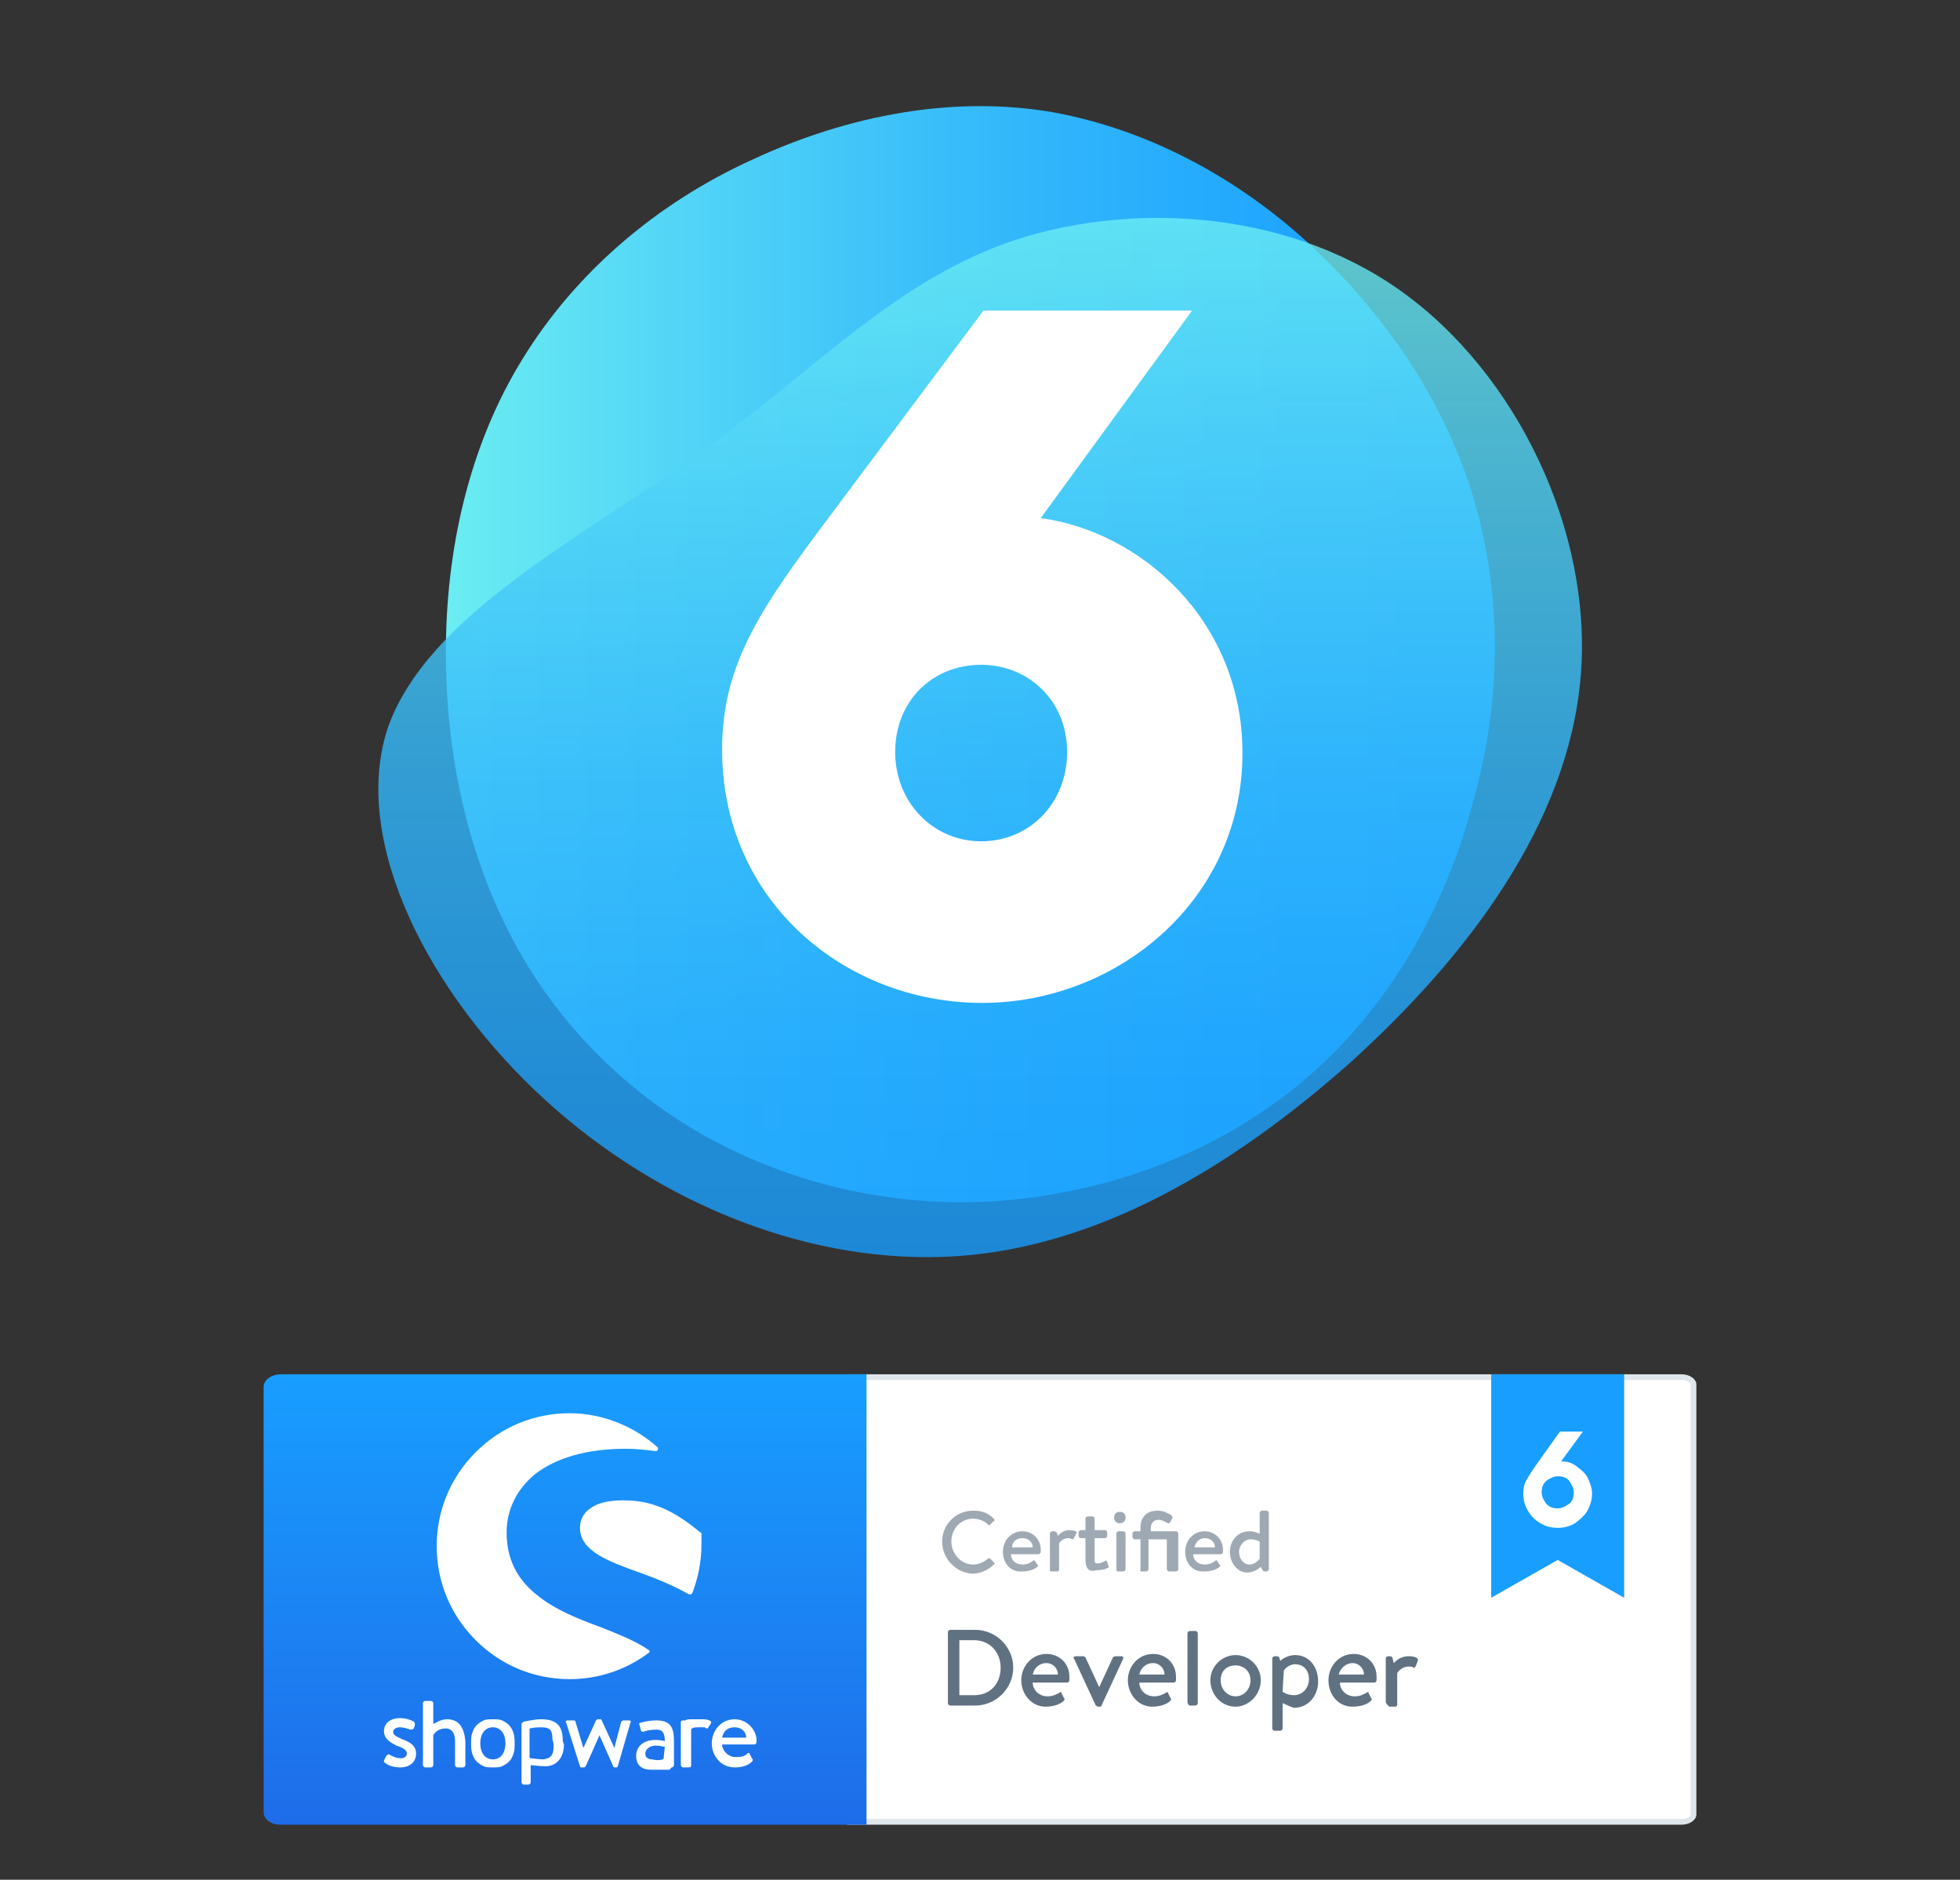 <?xml version="1.0" encoding="UTF-8"?>
<svg xmlns="http://www.w3.org/2000/svg" xmlns:xlink="http://www.w3.org/1999/xlink" version="1.1" id="Ebene_1" x="0px" y="0px" viewBox="0 0 171 164" style="enable-background:new 0 0 171 164;" xml:space="preserve">
<rect x="0" y="0" width="171" height="164" fill="#333333" stroke="none"/>
<style type="text/css">
	.st0{fill:url(#SVGID_1_);}
	.st1{opacity:0.8;}
	.st2{fill:url(#SVGID_2_);}
	.st3{fill:#FFFFFF;}
	.st4{fill-rule:evenodd;clip-rule:evenodd;fill:#FFFFFF;}
	.st5{fill:#DEE5EB;}
	.st6{fill-rule:evenodd;clip-rule:evenodd;fill:#189EFF;}
	.st7{fill:#607182;}
	.st8{opacity:0.602;fill:#607182;enable-background:new    ;}
	.st9{fill-rule:evenodd;clip-rule:evenodd;fill:url(#SVGID_3_);}
</style>
<g>
	<g transform="translate(300,300)">
		
			<linearGradient id="SVGID_1_" gradientUnits="userSpaceOnUse" x1="-4516.401" y1="866.059" x2="-4516.401" y2="774.529" gradientTransform="matrix(0 -1 1 0 -1035.591 -4759.269)">
			<stop offset="0" style="stop-color:#189EFF"></stop>
			<stop offset="0.188" style="stop-color:#1FA5FE"></stop>
			<stop offset="0.466" style="stop-color:#33B8FB"></stop>
			<stop offset="0.797" style="stop-color:#54D7F6"></stop>
			<stop offset="1" style="stop-color:#6BEDF2"></stop>
		</linearGradient>
		<path class="st0" d="M-254.4-268.7c4.6-7.5,11.7-13.6,20.1-17.4c8.4-3.9,17.6-5.6,26.2-4.1c8.7,1.6,16.8,6.1,23.3,12.4    c6.5,6.3,11.3,13.8,13.6,22.1c2.3,8.4,2.1,17.3-0.3,25.7c-2.2,8.5-6.6,16.6-12.9,22.6c-6.4,6.1-14.8,10.1-23.8,11.6    c-8.9,1.6-18.5,0.4-26.7-3.3c-8.4-3.7-15.4-10.1-19.8-17.9s-6.4-16.9-6.4-26.1C-261.1-252-259.1-261.1-254.4-268.7z"></path>
	</g>
	<g transform="translate(300,300)" class="st1">
		
			<linearGradient id="SVGID_2_" gradientUnits="userSpaceOnUse" x1="-4568.926" y1="821.091" x2="-4478.294" y2="821.091" gradientTransform="matrix(0 -1 1 0 -1035.591 -4759.269)">
			<stop offset="0" style="stop-color:#189EFF"></stop>
			<stop offset="0.188" style="stop-color:#1FA5FE"></stop>
			<stop offset="0.466" style="stop-color:#33B8FB"></stop>
			<stop offset="0.797" style="stop-color:#54D7F6"></stop>
			<stop offset="1" style="stop-color:#6BEDF2"></stop>
		</linearGradient>
		<path class="st2" d="M-239.2-260.3c10.1-7.2,16.8-14.8,27-18.5c10.2-3.6,24.1-3.1,34.3,4.1c10.2,7.2,16.9,21.1,15.8,33.8    c-1.1,12.8-9.9,24.4-20.2,33.7c-10.4,9.2-22,16-34.3,16.8c-12.5,0.8-25.7-4.4-35.8-13.6c-10.1-9.2-17-22.5-13.8-32.4    C-262.8-246.3-249.2-253.1-239.2-260.3z"></path>
	</g>
	<g>
		<path class="st3" d="M108.4,65.7c0,12.9-11,21.8-22.7,21.8c-12,0-22.7-8.9-22.7-22.1c0-6.9,2.9-11.6,8-18.5l14.8-19.8h18.2    L90.8,45.2C99.6,46.4,108.4,54.2,108.4,65.7z M93.1,65.6c0-4.5-3.4-7.6-7.5-7.6c-4.3,0-7.5,3.2-7.5,7.6s3.3,7.8,7.5,7.8    C89.8,73.4,93.1,70.1,93.1,65.6z"></path>
	</g>
</g>
<g>
	<g>
		<path class="st4" d="M74.1,159v-38.8h72.6c0.6,0,1,0.3,1,0.7v37.5c0,0.4-0.4,0.7-1,0.7H74.1z"></path>
		<path class="st5" d="M146.7,120.4c0.4,0,0.8,0.2,0.8,0.4v37.5c0,0.2-0.3,0.4-0.8,0.4H74.4v-38.3H146.7 M146.7,119.9H73.9v39.3    h72.8c0.7,0,1.3-0.4,1.3-0.9v-37.5C148,120.3,147.4,119.9,146.7,119.9L146.7,119.9z"></path>
	</g>
	<g transform="translate(214)">
		<path class="st6" d="M-83.8,119.9h11.5v19.5l-5.8-3.3l-5.8,3.3V119.9z"></path>
		<path class="st3" d="M-77.8,127.5c0.5,0,0.9,0.1,1.3,0.4c0.4,0.3,0.8,0.6,1,1s0.4,0.9,0.4,1.4c0,0.6-0.2,1.1-0.4,1.5    c-0.3,0.5-0.7,0.8-1.1,1.1c-0.5,0.3-1,0.4-1.5,0.4c-0.5,0-1-0.1-1.5-0.4c-0.5-0.3-0.8-0.6-1.1-1.1c-0.3-0.5-0.4-1-0.4-1.5    c0-0.5,0.1-0.9,0.3-1.2c0.2-0.4,0.5-0.8,0.9-1.4l2-2.8h2L-77.8,127.5L-77.8,127.5z M-78.1,131.6c0.4,0,0.7-0.2,1-0.4    s0.4-0.6,0.4-1c0-0.4-0.2-0.7-0.4-1s-0.6-0.4-1-0.4s-0.7,0.2-1,0.4c-0.3,0.3-0.4,0.6-0.4,1c0,0.4,0.2,0.7,0.4,1    C-78.8,131.5-78.5,131.6-78.1,131.6z"></path>
	</g>
	<path class="st7" d="M82.7,148.6v-6.2c0-0.1,0.1-0.2,0.2-0.2h2.2c1.8,0,3.3,1.5,3.3,3.3s-1.5,3.3-3.3,3.3h-2.2   C82.8,148.8,82.7,148.7,82.7,148.6z M83.7,147.9H85c1.4,0,2.3-1,2.3-2.4s-1-2.4-2.3-2.4h-1.3V147.9z M89.1,146.6   c0-1.2,0.9-2.3,2.2-2.3c1.1,0,2,0.8,2,2c0,0.1,0,0.2,0,0.3c0,0.1-0.1,0.2-0.2,0.2h-3c0,0.6,0.5,1.2,1.3,1.2c0.5,0,0.8-0.2,1-0.3   c0.1-0.1,0.2-0.1,0.2,0l0.2,0.4c0.1,0.1,0.1,0.2,0,0.3c-0.3,0.3-0.9,0.5-1.6,0.5C90,148.9,89.1,147.8,89.1,146.6L89.1,146.6z    M90.1,146.1h2.2c0-0.5-0.4-1-1-1C90.6,145.1,90.2,145.6,90.1,146.1z M95.6,148.8l-1.9-4.1c-0.1-0.1,0-0.2,0.2-0.2h0.6   c0.1,0,0.2,0.1,0.2,0.1l1.2,2.6l0,0l1.2-2.6c0.1-0.1,0.2-0.1,0.3-0.1h0.4c0.2,0,0.2,0.1,0.2,0.2l-1.9,4.1c0,0.1-0.1,0.1-0.2,0.1   h-0.1C95.7,148.9,95.7,148.8,95.6,148.8L95.6,148.8z M98.4,146.6c0-1.2,0.9-2.3,2.2-2.3c1.1,0,2,0.8,2,2c0,0.1,0,0.2,0,0.3   c0,0.1-0.1,0.2-0.2,0.2h-3c0,0.6,0.5,1.2,1.3,1.2c0.5,0,0.8-0.2,1-0.3c0.1-0.1,0.2-0.1,0.2,0l0.2,0.4c0.1,0.1,0.1,0.2,0,0.3   c-0.3,0.3-0.9,0.5-1.6,0.5C99.3,148.9,98.4,147.8,98.4,146.6L98.4,146.6z M99.4,146.1h2.2c0-0.5-0.4-1-1-1   C99.9,145.1,99.5,145.6,99.4,146.1z M103.6,148.5v-6c0-0.1,0.1-0.2,0.2-0.2h0.5c0.1,0,0.2,0.1,0.2,0.2v6.1c0,0.1-0.1,0.2-0.2,0.2   h-0.5C103.7,148.8,103.6,148.6,103.6,148.5z M105.6,146.6c0-1.2,1-2.2,2.2-2.2c1.2,0,2.2,1,2.2,2.2c0,1.2-1,2.3-2.2,2.3   C106.5,148.9,105.6,147.8,105.6,146.6z M106.5,146.6c0,0.8,0.6,1.4,1.3,1.4c0.7,0,1.3-0.6,1.3-1.4c0-0.8-0.6-1.3-1.3-1.3   C107,145.3,106.5,145.8,106.5,146.6z M111.9,148.6v2.2c0,0.1-0.1,0.2-0.2,0.2h-0.5c-0.1,0-0.2-0.1-0.2-0.2v-6.1   c0-0.1,0.1-0.2,0.2-0.2h0.2c0.1,0,0.2,0.1,0.2,0.1l0.1,0.3c0.1-0.1,0.6-0.5,1.3-0.5c1.2,0,2,1,2,2.3c0,1.3-0.9,2.3-2.1,2.3   C112.5,148.9,112,148.6,111.9,148.6L111.9,148.6z M111.9,147.6c0,0,0.4,0.3,1,0.3c0.7,0,1.3-0.6,1.3-1.4c0-0.8-0.5-1.3-1.2-1.3   c-0.6,0-1,0.5-1,0.6L111.9,147.6z M115.9,146.6c0-1.2,0.9-2.3,2.2-2.3c1.1,0,2,0.8,2,2c0,0.1,0,0.2,0,0.3c0,0.1-0.1,0.2-0.2,0.2h-3   c0,0.6,0.5,1.2,1.3,1.2c0.5,0,0.8-0.2,1-0.3c0.1-0.1,0.2-0.1,0.2,0l0.2,0.4c0.1,0.1,0.1,0.2,0,0.3c-0.3,0.3-0.9,0.5-1.6,0.5   C116.7,148.9,115.9,147.8,115.9,146.6z M116.8,146.1h2.2c0-0.5-0.4-1-1-1S116.9,145.6,116.8,146.1z M120.9,148.5v-3.8   c0-0.1,0.1-0.2,0.2-0.2h0.2c0.1,0,0.2,0.1,0.2,0.2l0.1,0.4c0.1-0.1,0.5-0.6,1.3-0.6c0.4,0,0.9,0.1,0.8,0.4l-0.2,0.5   c-0.1,0.1-0.2,0.2-0.2,0.1s-0.2-0.1-0.4-0.1c-0.6,0-1,0.5-1,0.6v2.7c0,0.2-0.1,0.2-0.3,0.2h-0.4   C121.1,148.8,120.9,148.6,120.9,148.5L120.9,148.5z"></path>
	<path class="st8" d="M82.2,134.5c0-1.5,1.2-2.7,2.7-2.7c0.8,0,1.3,0.2,1.8,0.7c0.1,0.1,0.1,0.2,0,0.2l-0.3,0.3   c-0.1,0.1-0.1,0.1-0.2,0c-0.3-0.3-0.8-0.5-1.3-0.5c-1.1,0-1.9,0.9-1.9,2c0,1,0.8,2,1.9,2c0.5,0,0.9-0.2,1.3-0.5   c0.1-0.1,0.1-0.1,0.2,0l0.3,0.3c0.1,0.1,0.1,0.2,0,0.2c-0.5,0.5-1.2,0.8-1.9,0.8C83.4,137.2,82.2,136,82.2,134.5z M87.5,135.4   c0-1,0.7-1.8,1.7-1.8c0.9,0,1.6,0.7,1.6,1.6c0,0.1,0,0.2,0,0.2c0,0.1-0.1,0.2-0.2,0.2h-2.4c0,0.5,0.4,0.9,1,0.9   c0.4,0,0.6-0.1,0.9-0.3c0.1-0.1,0.1-0.1,0.2,0l0.2,0.3c0.1,0.1,0.1,0.1,0,0.2c-0.2,0.2-0.7,0.4-1.3,0.4   C88.2,137.2,87.5,136.4,87.5,135.4L87.5,135.4z M88.3,135h1.8c0-0.4-0.3-0.8-0.9-0.8C88.6,134.2,88.3,134.6,88.3,135z M91.6,136.9   v-3.1c0-0.1,0.1-0.2,0.2-0.2h0.2c0.1,0,0.1,0.1,0.2,0.1l0.1,0.3c0.1-0.1,0.4-0.5,1-0.5c0.3,0,0.8,0.1,0.6,0.3l-0.2,0.4   c-0.1,0.1-0.1,0.1-0.2,0.1c-0.1-0.1-0.2-0.1-0.3-0.1c-0.5,0-0.8,0.4-0.8,0.5v2.2c0,0.2-0.1,0.2-0.2,0.2h-0.4   C91.6,137.1,91.6,137.1,91.6,136.9L91.6,136.9z M94.7,136.1v-1.9h-0.4c-0.1,0-0.2-0.1-0.2-0.2v-0.3c0-0.1,0.1-0.2,0.2-0.2h0.4v-1   c0-0.1,0.1-0.2,0.2-0.2h0.4c0.1,0,0.2,0.1,0.2,0.2v1h0.9c0.1,0,0.2,0.1,0.2,0.2v0.3c0,0.1-0.1,0.2-0.2,0.2h-0.9v1.9   c0,0.3,0.1,0.3,0.3,0.3c0.2,0,0.4-0.1,0.6-0.2c0.1-0.1,0.2,0,0.2,0.1l0.1,0.3c0.1,0.1,0,0.2-0.1,0.2c-0.1,0.1-0.5,0.2-1,0.2   C95,137.2,94.7,136.8,94.7,136.1L94.7,136.1z M97.4,136.9v-3.1c0-0.1,0.1-0.2,0.2-0.2H98c0.1,0,0.2,0.1,0.2,0.2v3.1   c0,0.1-0.1,0.2-0.2,0.2h-0.4C97.5,137.1,97.4,137.1,97.4,136.9z M97.7,132.9c-0.3,0-0.5-0.2-0.5-0.5s0.2-0.5,0.5-0.5   s0.5,0.2,0.5,0.5S98,132.9,97.7,132.9z M99.5,136.9v-2.6H99c-0.1,0-0.2-0.1-0.2-0.2v-0.3c0-0.1,0.1-0.2,0.2-0.2h0.5v-0.3   c0-0.9,0.5-1.5,1.5-1.5c0.6,0,1,0.3,1.2,0.4c0.1,0.1,0.1,0.2,0.1,0.2l-0.2,0.4c-0.1,0.1-0.1,0.1-0.2,0.1c-0.2-0.1-0.5-0.3-0.8-0.3   c-0.5,0-0.7,0.3-0.7,0.8v0.2h2.2c0.1,0,0.2,0.1,0.2,0.2v3.1c0,0.1-0.1,0.2-0.2,0.2H102c-0.1,0-0.2-0.1-0.2-0.2v-2.6h-1.6v2.6   c0,0.1-0.1,0.2-0.2,0.2h-0.5C99.5,137.1,99.5,137.1,99.5,136.9L99.5,136.9z M103.4,135.4c0-1,0.7-1.8,1.7-1.8   c0.9,0,1.6,0.7,1.6,1.6c0,0.1,0,0.2,0,0.2c0,0.1-0.1,0.2-0.2,0.2h-2.4c0,0.5,0.4,0.9,1,0.9c0.4,0,0.6-0.1,0.9-0.3   c0.1-0.1,0.1-0.1,0.2,0l0.2,0.3c0.1,0.1,0.1,0.1,0,0.2c-0.2,0.2-0.7,0.4-1.3,0.4C104.1,137.2,103.4,136.4,103.4,135.4L103.4,135.4z    M104.2,135h1.8c0-0.4-0.3-0.8-0.9-0.8C104.6,134.2,104.3,134.6,104.2,135z M107.3,135.4c0-1,0.7-1.8,1.7-1.8   c0.5,0,0.8,0.2,0.9,0.2V132c0-0.1,0.1-0.2,0.2-0.2h0.4c0.1,0,0.2,0.1,0.2,0.2v4.9c0,0.1-0.1,0.2-0.2,0.2h-0.2   c-0.1,0-0.1-0.1-0.2-0.2l-0.1-0.2c0,0-0.5,0.5-1.2,0.5C108,137.2,107.3,136.4,107.3,135.4z M108.1,135.4c0,0.6,0.4,1.1,0.9,1.1   c0.5,0,0.8-0.4,0.9-0.5v-1.5c0,0-0.3-0.2-0.8-0.2C108.6,134.3,108.1,134.8,108.1,135.4L108.1,135.4z"></path>
	
		<linearGradient id="SVGID_3_" gradientUnits="userSpaceOnUse" x1="-761.206" y1="70.5" x2="-761.206" y2="70.044" gradientTransform="matrix(105 0 0 110 79976 -7584.874)">
		<stop offset="0" style="stop-color:#205EE3"></stop>
		<stop offset="1" style="stop-color:#189EFF"></stop>
	</linearGradient>
	<path class="st9" d="M24.5,119.9h51.1v39.3H24.5c-0.9,0-1.5-0.5-1.5-1.1V121C23,120.4,23.7,119.9,24.5,119.9z"></path>
	<g id="Logo">
		<g id="XMLID_985_">
			<path id="XMLID_987_" class="st3" d="M56.5,143.9c-1-0.7-2.5-1.3-4-1.9c-1.9-0.7-4-1.5-5.6-2.8c-1.8-1.4-2.7-3.2-2.7-5.5     c0-2,0.9-3.8,2.5-5.1c1.8-1.4,4.5-2.2,7.9-2.2c0.9,0,1.8,0.1,2.6,0.2c0.1,0,0.1,0,0.2-0.1c0-0.1,0-0.1,0-0.2     c-2.1-1.9-4.9-3-7.7-3c-3.1,0-6,1.2-8.2,3.4c-2.2,2.2-3.4,5.1-3.4,8.2s1.2,6,3.4,8.2s5.1,3.4,8.2,3.4c2.5,0,4.9-0.8,6.9-2.3     c0,0,0.1-0.1,0.1-0.1S56.6,143.9,56.5,143.9z"></path>
			<path id="XMLID_986_" class="st3" d="M61.2,133.8c0,0,0-0.1-0.1-0.1c-2.4-2-4.3-2.8-6.7-2.8c-1.3,0-2.2,0.2-2.9,0.7     c-0.6,0.4-0.9,1-0.9,1.7c0,2,2.4,2.9,5.2,3.9c1.4,0.5,2.9,1.1,4.3,1.9c0,0,0.1,0,0.1,0c0,0,0,0,0.1,0c0,0,0.1-0.1,0.1-0.1     c0.5-1.3,0.8-2.8,0.8-4.2C61.2,134.6,61.2,134.2,61.2,133.8z"></path>
		</g>
		<g id="XMLID_961_">
			<g id="XMLID_983_">
				<path id="XMLID_984_" class="st3" d="M35,151.7c-0.4-0.2-0.7-0.3-0.7-0.6c0-0.2,0.2-0.4,0.6-0.4c0.3,0,0.6,0.1,0.9,0.2      c0.1,0,0.2,0,0.3-0.1l0.1-0.3c0-0.1,0-0.2-0.1-0.3c-0.2-0.1-0.6-0.3-1.2-0.3c-1,0-1.4,0.6-1.4,1.1c0,0.7,0.5,1,1.1,1.3      c0.6,0.2,0.9,0.4,0.9,0.7c0,0.2-0.2,0.4-0.5,0.4c-0.5,0-0.8-0.2-1-0.3c-0.1-0.1-0.2,0-0.3,0.1l-0.2,0.4c0,0.1,0,0.2,0.1,0.2      c0.2,0.2,0.7,0.4,1.3,0.4c0.9,0,1.4-0.5,1.4-1.2C36.3,152.3,35.8,152,35,151.7z"></path>
			</g>
			<path id="XMLID_980_" class="st3" d="M58.6,154.2c0.1,0,0.2-0.1,0.2-0.2v-2c0-1-0.1-1.9-1.5-1.9c-0.8,0-1.4,0.2-1.4,0.2     c-0.1,0-0.2,0.1-0.1,0.2l0.1,0.4c0,0.1,0.1,0.2,0.2,0.2c0.2-0.1,0.7-0.2,1.2-0.2c0.5,0,0.7,0.3,0.7,1c0,0-0.4-0.1-0.8-0.1     c-1.1,0-1.7,0.6-1.7,1.4c0,0.9,0.6,1.2,1.3,1.2c0.6,0,1.3,0,1.6,0L58.6,154.2z M57.9,153.4c-0.1,0.2-0.6,0.2-1,0.1     c-0.4,0-0.6-0.2-0.6-0.5c0-0.4,0.4-0.7,0.9-0.7c0.4,0,0.7,0.1,0.8,0.1L57.9,153.4L57.9,153.4z"></path>
			<path id="XMLID_973_" class="st3" d="M39,150c-0.6,0-1.1,0.4-1.2,0.4v-1.8c0-0.1-0.1-0.2-0.2-0.2h-0.5c-0.1,0-0.2,0.1-0.2,0.2     v5.4c0,0.1,0.1,0.2,0.2,0.2h0.5c0.1,0,0.2-0.1,0.2-0.2v-2.6c0.1-0.2,0.4-0.6,1.1-0.6c0.5,0,0.8,0.4,0.8,1.1v2.1     c0,0.1,0.1,0.2,0.2,0.2h0.5c0.1,0,0.2-0.1,0.2-0.2v-2.1C40.5,150.8,40.1,150,39,150z"></path>
			<path id="XMLID_970_" class="st3" d="M49.1,151.9c0-1.4-0.6-1.9-1.9-1.9c-0.6,0-1.4,0.2-1.5,0.2c-0.1,0.1-0.2,0.1-0.2,0.2v0.1     v0.3v0.9v0.1v3.7c0,0.1,0.1,0.2,0.2,0.2h0.4c0.1,0,0.2-0.1,0.2-0.2v-1.5c0.1,0,0.7,0.1,1.3,0.1c0.9,0,1.6-0.7,1.6-1.9     C49.2,152.2,49.1,151.9,49.1,151.9z M48.3,152.3c0,0.8-0.2,1.1-0.9,1.2c-0.3,0-1.1-0.1-1.1-0.1c0,0-0.1,0-0.1-0.1v-1.6v-0.9     c0,0,0,0,0,0c0.1,0,0.4-0.1,0.9-0.1c0.8,0,1.1,0.1,1.1,1.1C48.3,152,48.3,152.2,48.3,152.3z"></path>
			<path id="XMLID_969_" class="st3" d="M54.9,150.1h-0.4c-0.1,0-0.2,0-0.3,0.1l-0.6,2.3h0l-1.1-2.4c0-0.1-0.1-0.1-0.2-0.1h-0.1     c-0.1,0-0.1,0-0.2,0.1l-1.1,2.4h0l-0.7-2.3c0-0.1-0.1-0.1-0.2-0.1h-0.5c-0.1,0-0.2,0.1-0.1,0.2l1.2,3.8c0,0.1,0.1,0.1,0.2,0.1     h0.1c0.1,0,0.1,0,0.2-0.1l1.2-2.7h0l1.2,2.7c0,0.1,0.1,0.1,0.2,0.1h0c0.1,0,0.2,0,0.2-0.1l1.1-3.8     C55.1,150.2,55,150.1,54.9,150.1z"></path>
			<path id="XMLID_968_" class="st3" d="M61.3,150C61.3,150,61.3,150,61.3,150c-0.1,0-0.1,0-0.2,0c-0.2,0-0.4,0-0.6,0l0,0     c-0.4,0-0.6,0-0.7,0.1c0,0-0.1,0-0.2,0c-0.1,0-0.1,0-0.2,0.1c0,0,0,0.1,0,0.1v0v0.1v0.3v0.8v2.5c0,0.1,0.1,0.2,0.2,0.2H60     c0.2,0,0.3,0,0.3-0.2v-2.5l0,0v-0.6c0,0,0-0.1,0.1-0.1c0.1-0.1,0.3-0.1,0.8-0.1c0,0,0.1,0,0.1,0c0.1,0,0.3,0,0.3,0.1     c0.1,0,0.2,0,0.2-0.1l0.2-0.3C62.2,150.1,61.7,150,61.3,150z"></path>
			<path id="XMLID_965_" class="st3" d="M64.1,150c-1.2,0-2,1-2,2.1c0,1.1,0.8,2.1,2,2.1c0.7,0,1.2-0.2,1.5-0.5     c0.1-0.1,0.1-0.2,0-0.3l-0.2-0.4c-0.1-0.1-0.1-0.1-0.2,0c-0.2,0.2-0.5,0.3-1,0.3c-0.7,0-1.2-0.6-1.2-1.1h2.8     c0.1,0,0.2-0.1,0.2-0.2c0-0.1,0-0.2,0-0.3C65.9,150.8,65.1,150,64.1,150z M63,151.6c0.1-0.5,0.4-0.9,1.1-0.9c0.6,0,1,0.4,1,0.9     H63z"></path>
			<path id="XMLID_962_" class="st3" d="M44.8,151.2c-0.1-0.3-0.2-0.5-0.4-0.7c-0.2-0.2-0.4-0.3-0.6-0.4c-0.2-0.1-0.5-0.1-0.8-0.1     c-0.3,0-0.6,0-0.8,0.1c-0.2,0.1-0.4,0.2-0.6,0.4c-0.2,0.2-0.3,0.4-0.4,0.7c-0.1,0.3-0.1,0.5-0.1,0.9c0,0.3,0,0.6,0.1,0.9     s0.2,0.5,0.4,0.7c0.2,0.2,0.4,0.3,0.6,0.4c0.2,0.1,0.5,0.1,0.8,0.1c0.3,0,0.6,0,0.8-0.1s0.4-0.2,0.6-0.4c0.2-0.2,0.3-0.4,0.4-0.7     c0.1-0.3,0.1-0.5,0.1-0.9C44.9,151.8,44.9,151.5,44.8,151.2z M43,153.5c-0.7,0-1.1-0.6-1.1-1.4s0.4-1.4,1.1-1.4s1.1,0.6,1.1,1.4     S43.7,153.5,43,153.5z"></path>
		</g>
	</g>
</g>
</svg>
